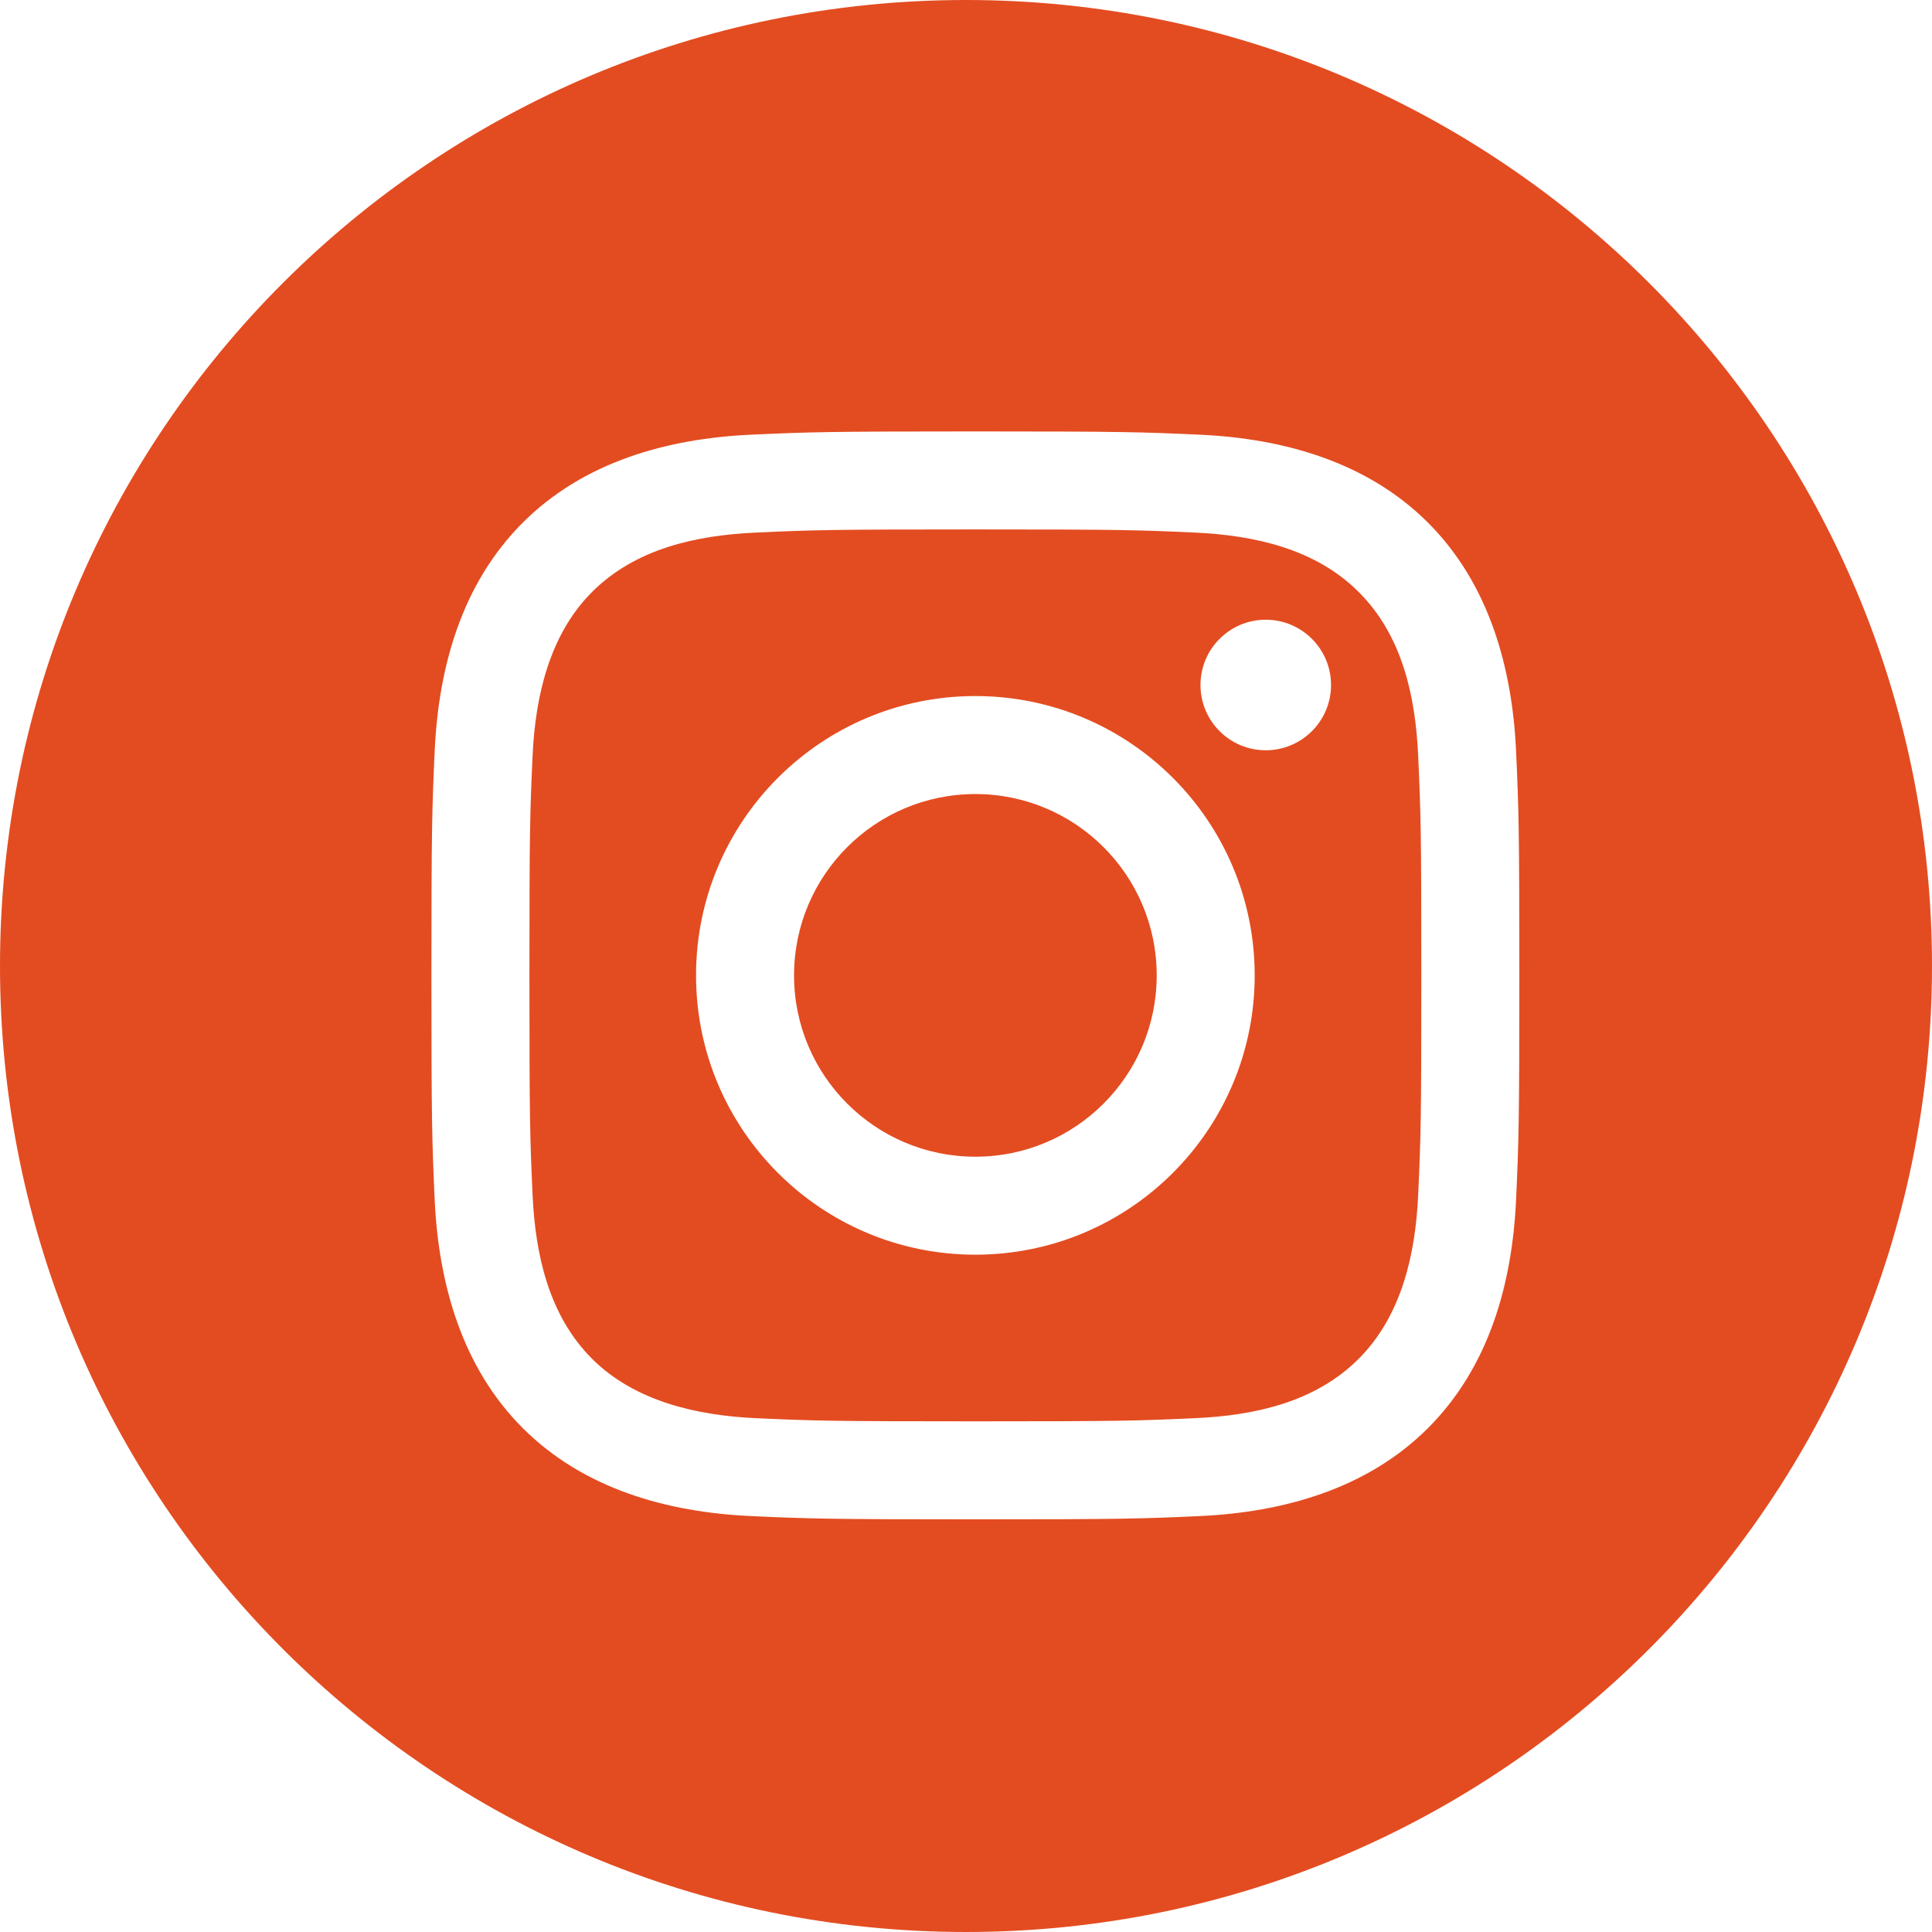 <svg width="103" height="103" viewBox="0 0 103 103" fill="none" xmlns="http://www.w3.org/2000/svg">
<path fill-rule="evenodd" clip-rule="evenodd" d="M51.5 103C79.943 103 103 79.943 103 51.5C103 23.057 79.943 0 51.5 0C23.057 0 0 23.057 0 51.5C0 79.943 23.057 103 51.5 103ZM63.718 28.394C60.661 28.254 59.743 28.225 52 28.225C44.257 28.225 43.339 28.254 40.282 28.394C37.118 28.539 33.882 29.242 31.562 31.562C29.281 33.844 28.537 37.15 28.394 40.282C28.254 43.339 28.225 44.257 28.225 52C28.225 59.743 28.254 60.661 28.394 63.718C28.539 66.87 29.25 70.125 31.562 72.438C33.831 74.709 37.162 75.463 40.282 75.606C43.339 75.746 44.257 75.775 52 75.775C59.743 75.775 60.661 75.746 63.718 75.606C66.891 75.461 70.113 74.763 72.438 72.438C74.726 70.149 75.463 66.862 75.606 63.718C75.746 60.661 75.775 59.743 75.775 52C75.775 44.257 75.746 43.339 75.606 40.282C75.461 37.111 74.763 33.887 72.438 31.562C70.135 29.259 66.879 28.539 63.718 28.394ZM40.042 23.174C43.136 23.034 44.124 23 52 23C59.876 23 60.864 23.034 63.958 23.174C68.426 23.377 72.887 24.622 76.133 27.867C79.371 31.105 80.621 35.559 80.826 40.042C80.966 43.136 81 44.124 81 52C81 59.876 80.966 60.864 80.826 63.958C80.621 68.438 79.388 72.878 76.133 76.133C72.894 79.371 68.438 80.621 63.958 80.826C60.864 80.966 59.876 81 52 81C44.124 81 43.136 80.966 40.042 80.826C35.567 80.621 31.118 79.383 27.867 76.133C24.631 72.899 23.379 68.436 23.174 63.958C23.034 60.864 23 59.876 23 52C23 44.124 23.034 43.136 23.174 40.042C23.379 35.562 24.614 31.12 27.867 27.867C31.108 24.626 35.559 23.379 40.042 23.174ZM52 37.108C43.776 37.108 37.108 43.776 37.108 52C37.108 60.224 43.776 66.891 52 66.891C60.224 66.891 66.891 60.224 66.891 52C66.891 43.776 60.224 37.108 52 37.108ZM52 61.667C46.662 61.667 42.333 57.338 42.333 52C42.333 46.662 46.662 42.333 52 42.333C57.338 42.333 61.667 46.662 61.667 52C61.667 57.338 57.338 61.667 52 61.667ZM70.961 36.519C70.961 38.441 69.403 39.999 67.481 39.999C65.559 39.999 64.001 38.441 64.001 36.519C64.001 34.597 65.559 33.039 67.481 33.039C69.403 33.039 70.961 34.597 70.961 36.519Z" fill="#E34C21"/>
</svg>
